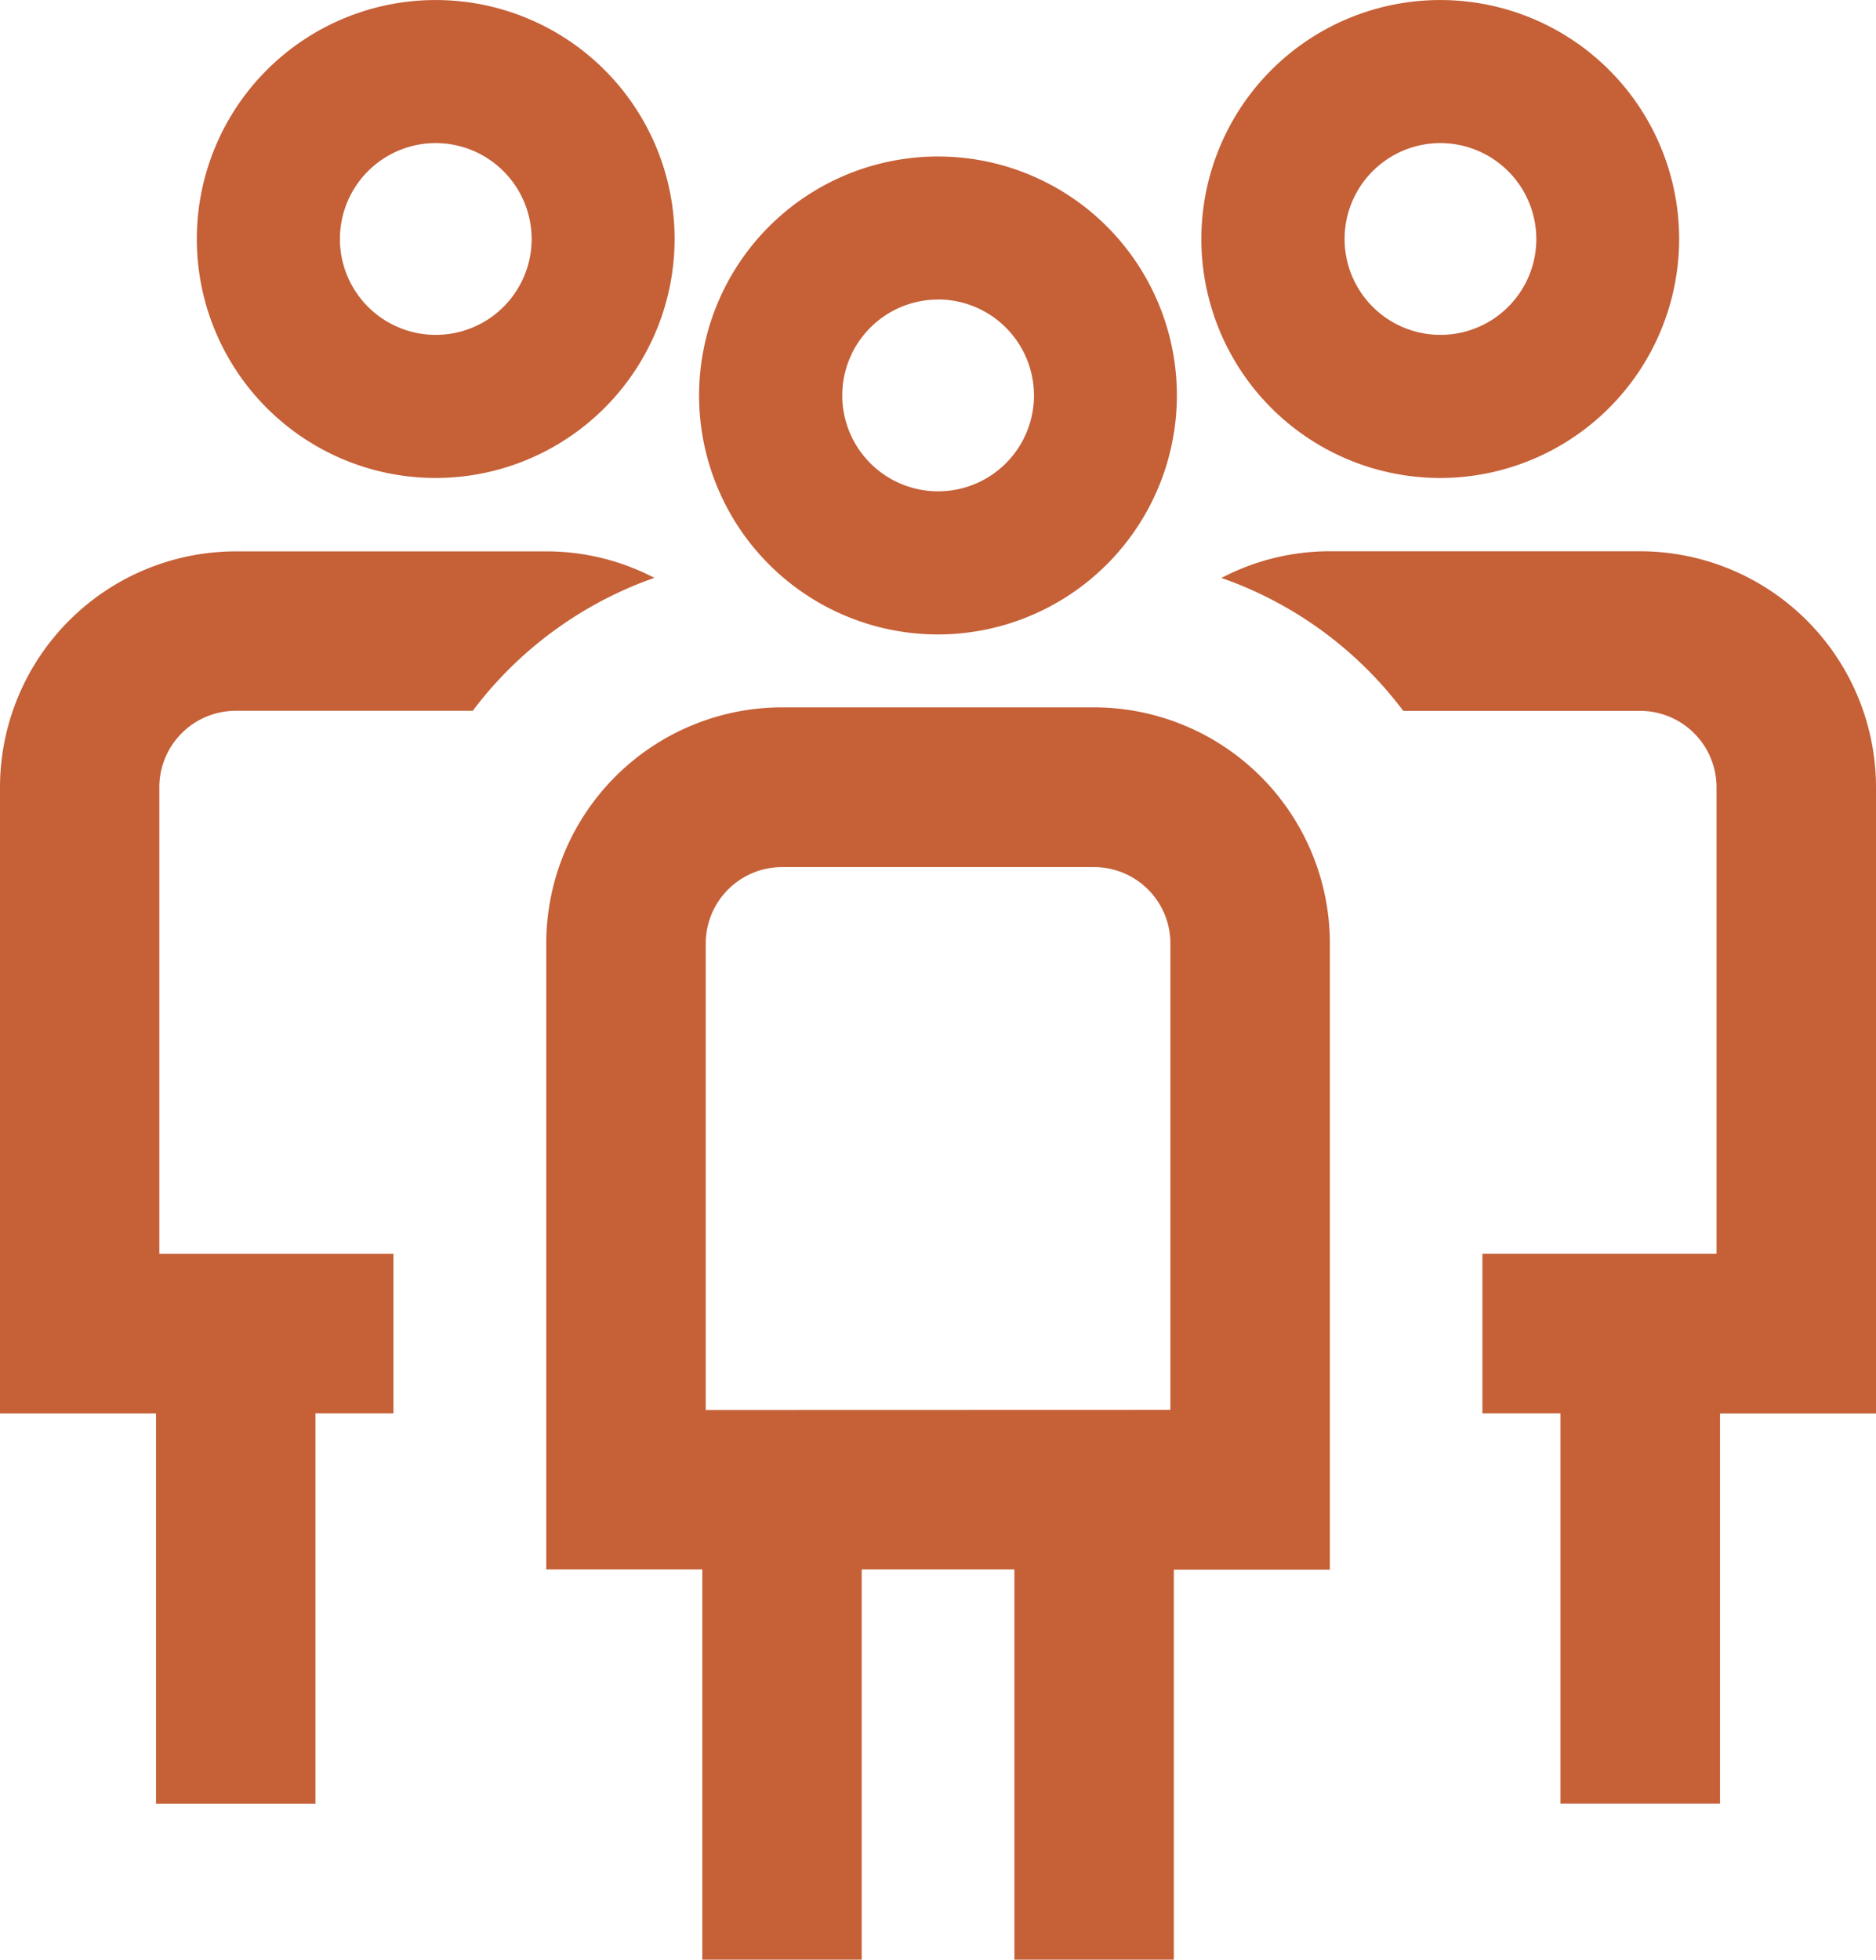 <svg xmlns="http://www.w3.org/2000/svg" width="54.539" height="56.95" viewBox="0 0 54.539 56.95">
  <g id="close_knit_teams_Icon" transform="translate(0.05 0.05)">
    <path id="Path_1194" data-name="Path 1194" d="M13.41,15.248A6.9,6.9,0,1,1,20.3,8.354a6.9,6.9,0,0,1-6.894,6.894m0-9.732a2.837,2.837,0,1,0,2.842,2.839A2.841,2.841,0,0,0,13.41,5.515" transform="translate(13.81 3.088)" fill="#c56037"/>
    <path id="Path_1194_-_Outline" data-name="Path 1194 - Outline" d="M13.41,15.3a6.945,6.945,0,1,1,6.944-6.944A6.952,6.952,0,0,1,13.41,15.3Zm0-13.791a6.845,6.845,0,1,0,6.844,6.847A6.853,6.853,0,0,0,13.41,1.507Zm0,9.732A2.887,2.887,0,1,1,16.3,8.354,2.89,2.89,0,0,1,13.41,11.239Zm0-5.674A2.787,2.787,0,1,0,16.2,8.354,2.792,2.792,0,0,0,13.41,5.565Z" transform="translate(13.81 3.088)" fill="#c56037"/>
    <path id="Path_1195" data-name="Path 1195" d="M20.969,6.59H11.894a6.814,6.814,0,0,0-6.8,6.806V31.542H9.627V42.884h4.536V31.542H18.7V42.884h4.536V31.542h4.536V13.4a6.812,6.812,0,0,0-6.8-6.806m2.268,20.416H9.627V13.4a2.27,2.27,0,0,1,2.268-2.268h9.074A2.272,2.272,0,0,1,23.236,13.4Z" transform="translate(10.79 13.967)" fill="#c56037"/>
    <path id="Path_1195_-_Outline" data-name="Path 1195 - Outline" d="M11.894,6.54h9.074A6.863,6.863,0,0,1,27.822,13.4v18.2H23.286V42.934H18.651V31.592H14.212V42.934H9.577V31.592H5.041V13.4A6.863,6.863,0,0,1,11.894,6.54ZM27.722,31.492V13.4A6.763,6.763,0,0,0,20.969,6.64H11.894A6.763,6.763,0,0,0,5.141,13.4v18.1H9.677V42.834h4.436V31.492h4.639V42.834h4.436V31.492ZM11.894,11.079h9.074A2.32,2.32,0,0,1,23.286,13.4v13.66H9.577V13.4A2.32,2.32,0,0,1,11.894,11.079ZM23.186,26.956V13.4a2.22,2.22,0,0,0-2.218-2.218H11.894A2.22,2.22,0,0,0,9.677,13.4v13.56Z" transform="translate(10.79 13.967)" fill="#c56037"/>
    <path id="Path_1196" data-name="Path 1196" d="M18.091,13.791A6.9,6.9,0,1,1,24.985,6.9a6.9,6.9,0,0,1-6.894,6.894m0-9.732A2.837,2.837,0,1,0,20.933,6.9a2.844,2.844,0,0,0-2.842-2.839" transform="translate(23.731)" fill="#c56037"/>
    <path id="Path_1196_-_Outline" data-name="Path 1196 - Outline" d="M18.091,13.841A6.945,6.945,0,1,1,25.035,6.9,6.952,6.952,0,0,1,18.091,13.841Zm0-13.791A6.845,6.845,0,1,0,24.935,6.9,6.853,6.853,0,0,0,18.091.05Zm0,9.732A2.887,2.887,0,1,1,20.983,6.9,2.892,2.892,0,0,1,18.091,9.782Zm0-5.674A2.787,2.787,0,1,0,20.883,6.9,2.793,2.793,0,0,0,18.091,4.108Z" transform="translate(23.731)" fill="#c56037"/>
    <path id="Path_1197" data-name="Path 1197" d="M30.261,11.942a6.815,6.815,0,0,0-6.806-6.806H14.384a6.739,6.739,0,0,0-2.976.714,11.318,11.318,0,0,1,5.184,3.824h6.863a2.272,2.272,0,0,1,2.271,2.268v13.61H18.919v4.536h2.268V41.43h4.539V30.088h4.536Z" transform="translate(24.178 10.885)" fill="#c56037"/>
    <path id="Path_1197_-_Outline" data-name="Path 1197 - Outline" d="M14.384,5.086h9.071a6.864,6.864,0,0,1,6.856,6.856v18.2H25.776V41.48H21.137V30.138H18.869V25.5h6.806V11.942a2.222,2.222,0,0,0-2.221-2.218H16.568l-.015-.02A11.256,11.256,0,0,0,11.391,5.9l-.111-.04.106-.052A6.779,6.779,0,0,1,14.384,5.086ZM30.211,30.038v-18.1a6.764,6.764,0,0,0-6.756-6.756H14.384a6.651,6.651,0,0,0-2.847.658,11.356,11.356,0,0,1,5.081,3.781h6.838a2.322,2.322,0,0,1,2.321,2.318V25.6H18.969v4.436h2.268V41.38h4.439V30.038Z" transform="translate(24.178 10.885)" fill="#c56037"/>
    <path id="Path_1198" data-name="Path 1198" d="M8.729,13.791A6.9,6.9,0,1,1,15.623,6.9a6.9,6.9,0,0,1-6.894,6.894m0-9.732A2.837,2.837,0,1,0,11.567,6.9,2.844,2.844,0,0,0,8.729,4.058" transform="translate(3.889)" fill="#c56037"/>
    <path id="Path_1198_-_Outline" data-name="Path 1198 - Outline" d="M8.729,13.841A6.945,6.945,0,1,1,15.673,6.9,6.952,6.952,0,0,1,8.729,13.841ZM8.729.05A6.845,6.845,0,1,0,15.573,6.9,6.853,6.853,0,0,0,8.729.05Zm0,9.732A2.887,2.887,0,1,1,11.617,6.9,2.892,2.892,0,0,1,8.729,9.782Zm0-5.674A2.787,2.787,0,1,0,11.517,6.9,2.793,2.793,0,0,0,8.729,4.108Z" transform="translate(3.889)" fill="#c56037"/>
    <path id="Path_1199" data-name="Path 1199" d="M15.878,5.137H6.8A6.814,6.814,0,0,0,0,11.943V30.089H4.536V41.431H9.071V30.089h2.271V25.553H4.536V11.943A2.275,2.275,0,0,1,6.8,9.673h6.866A11.347,11.347,0,0,1,18.85,5.848a6.756,6.756,0,0,0-2.973-.711" transform="translate(0 10.887)" fill="#c56037"/>
    <path id="Path_1199_-_Outline" data-name="Path 1199 - Outline" d="M9.121,41.481H4.486V30.139H-.05v-18.2A6.863,6.863,0,0,1,6.8,5.087h9.074a6.792,6.792,0,0,1,2.995.716l.106.052-.111.04A11.287,11.287,0,0,0,13.709,9.7l-.015.02H6.8a2.222,2.222,0,0,0-2.218,2.221V25.5h6.806v4.636H9.121Zm-4.536-.1H9.021V30.039h2.271V25.6H4.486V11.943A2.322,2.322,0,0,1,6.8,9.623h6.841a11.387,11.387,0,0,1,5.078-3.78,6.663,6.663,0,0,0-2.844-.655H6.8A6.763,6.763,0,0,0,.05,11.943v18.1H4.586Z" transform="translate(0 10.887)" fill="#c56037"/>
  </g>
</svg>

